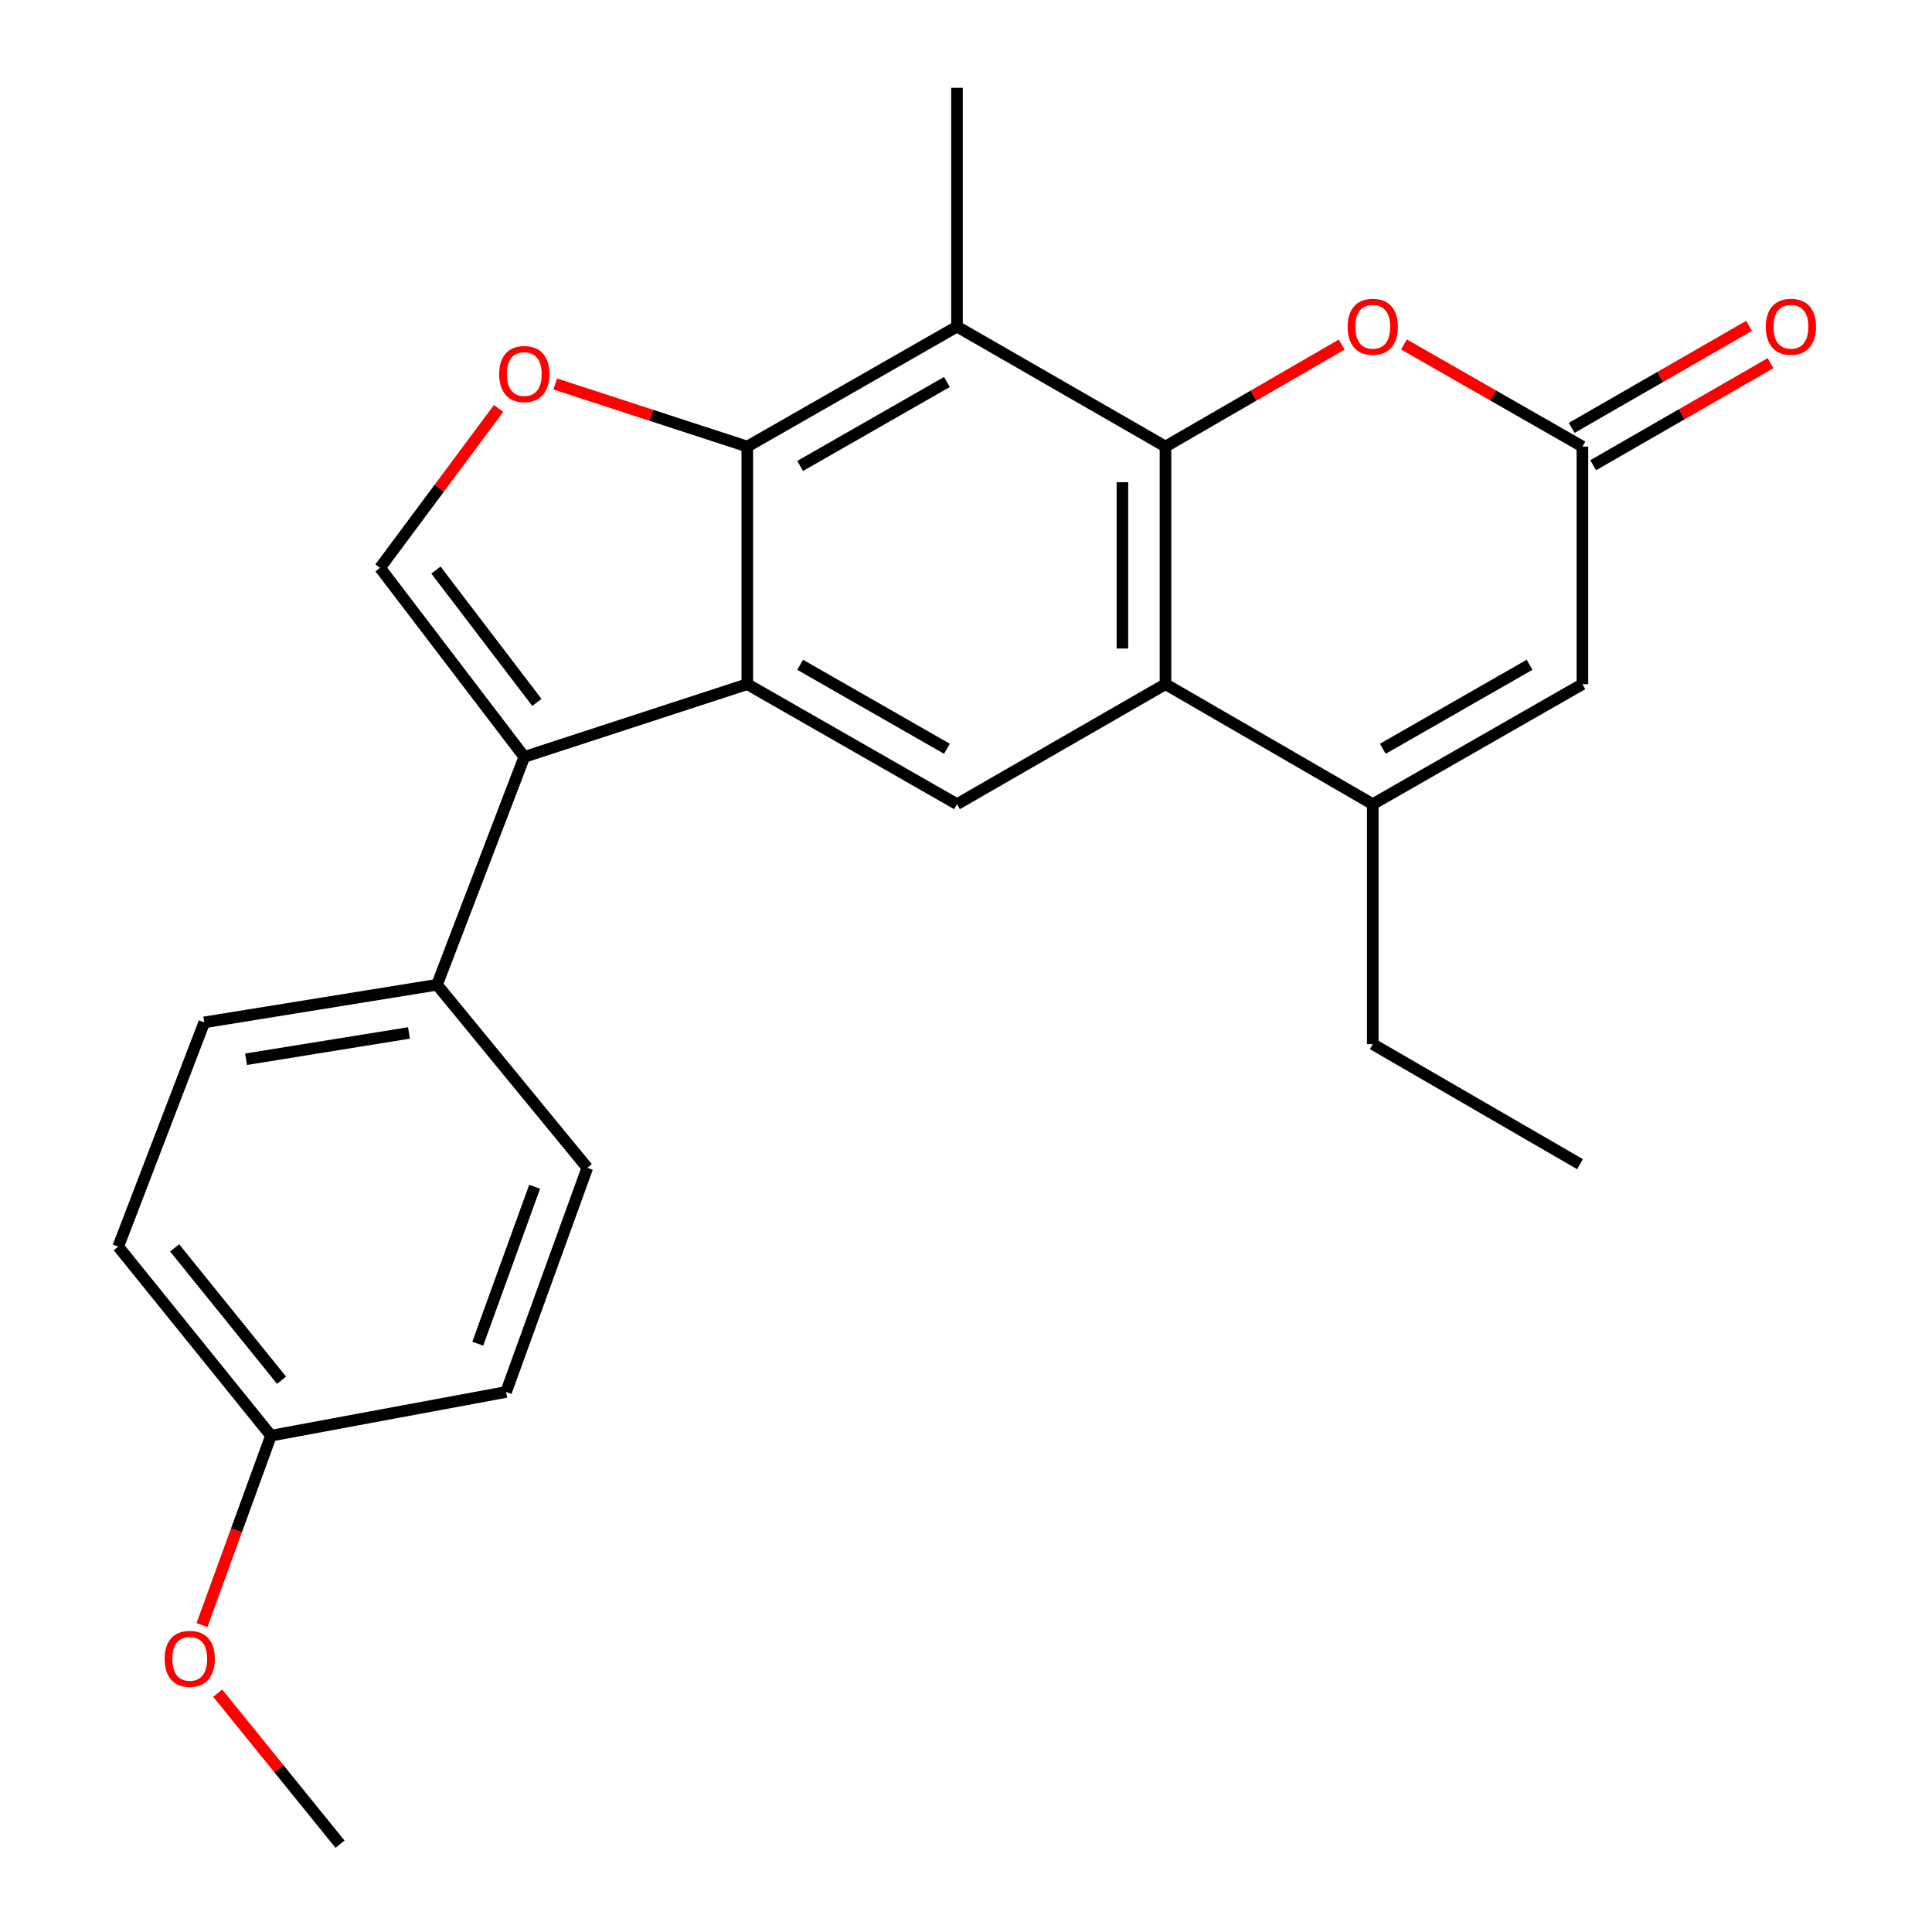 <?xml version='1.0' encoding='iso-8859-1'?>
<svg version='1.1' baseProfile='full'
              xmlns='http://www.w3.org/2000/svg'
                      xmlns:rdkit='http://www.rdkit.org/xml'
                      xmlns:xlink='http://www.w3.org/1999/xlink'
                  xml:space='preserve'
width='1000px' height='1000px' viewBox='0 0 1000 1000'>
<!-- END OF HEADER -->
<rect style='opacity:1.0;fill:#FFFFFF;stroke:none' width='1000' height='1000' x='0' y='0'> </rect>
<path class='bond-2' d='M 603.247,231.142 L 603.247,354.12' style='fill:none;fill-rule:evenodd;stroke:#000000;stroke-width:6px;stroke-linecap:butt;stroke-linejoin:miter;stroke-opacity:1' />
<path class='bond-2' d='M 580.952,249.589 L 580.952,335.674' style='fill:none;fill-rule:evenodd;stroke:#000000;stroke-width:6px;stroke-linecap:butt;stroke-linejoin:miter;stroke-opacity:1' />
<path class='bond-4' d='M 603.247,231.142 L 495.342,169.052' style='fill:none;fill-rule:evenodd;stroke:#000000;stroke-width:6px;stroke-linecap:butt;stroke-linejoin:miter;stroke-opacity:1' />
<path class='bond-8' d='M 603.247,231.142 L 648.846,204.755' style='fill:none;fill-rule:evenodd;stroke:#000000;stroke-width:6px;stroke-linecap:butt;stroke-linejoin:miter;stroke-opacity:1' />
<path class='bond-8' d='M 648.846,204.755 L 694.445,178.368' style='fill:none;fill-rule:evenodd;stroke:#FF0000;stroke-width:6px;stroke-linecap:butt;stroke-linejoin:miter;stroke-opacity:1' />
<path class='bond-0' d='M 386.793,354.12 L 386.793,231.142' style='fill:none;fill-rule:evenodd;stroke:#000000;stroke-width:6px;stroke-linecap:butt;stroke-linejoin:miter;stroke-opacity:1' />
<path class='bond-3' d='M 386.793,354.12 L 271.37,391.773' style='fill:none;fill-rule:evenodd;stroke:#000000;stroke-width:6px;stroke-linecap:butt;stroke-linejoin:miter;stroke-opacity:1' />
<path class='bond-24' d='M 386.793,354.12 L 495.342,416.235' style='fill:none;fill-rule:evenodd;stroke:#000000;stroke-width:6px;stroke-linecap:butt;stroke-linejoin:miter;stroke-opacity:1' />
<path class='bond-24' d='M 414.148,344.087 L 490.132,387.568' style='fill:none;fill-rule:evenodd;stroke:#000000;stroke-width:6px;stroke-linecap:butt;stroke-linejoin:miter;stroke-opacity:1' />
<path class='bond-1' d='M 386.793,231.142 L 495.342,169.052' style='fill:none;fill-rule:evenodd;stroke:#000000;stroke-width:6px;stroke-linecap:butt;stroke-linejoin:miter;stroke-opacity:1' />
<path class='bond-1' d='M 414.145,241.181 L 490.129,197.718' style='fill:none;fill-rule:evenodd;stroke:#000000;stroke-width:6px;stroke-linecap:butt;stroke-linejoin:miter;stroke-opacity:1' />
<path class='bond-5' d='M 386.793,231.142 L 337.099,214.947' style='fill:none;fill-rule:evenodd;stroke:#000000;stroke-width:6px;stroke-linecap:butt;stroke-linejoin:miter;stroke-opacity:1' />
<path class='bond-5' d='M 337.099,214.947 L 287.405,198.752' style='fill:none;fill-rule:evenodd;stroke:#FF0000;stroke-width:6px;stroke-linecap:butt;stroke-linejoin:miter;stroke-opacity:1' />
<path class='bond-6' d='M 603.247,354.12 L 710.545,416.235' style='fill:none;fill-rule:evenodd;stroke:#000000;stroke-width:6px;stroke-linecap:butt;stroke-linejoin:miter;stroke-opacity:1' />
<path class='bond-9' d='M 603.247,354.12 L 495.342,416.235' style='fill:none;fill-rule:evenodd;stroke:#000000;stroke-width:6px;stroke-linecap:butt;stroke-linejoin:miter;stroke-opacity:1' />
<path class='bond-12' d='M 271.37,391.773 L 226.199,509.71' style='fill:none;fill-rule:evenodd;stroke:#000000;stroke-width:6px;stroke-linecap:butt;stroke-linejoin:miter;stroke-opacity:1' />
<path class='bond-26' d='M 271.37,391.773 L 196.709,293.901' style='fill:none;fill-rule:evenodd;stroke:#000000;stroke-width:6px;stroke-linecap:butt;stroke-linejoin:miter;stroke-opacity:1' />
<path class='bond-26' d='M 277.896,363.57 L 225.633,295.06' style='fill:none;fill-rule:evenodd;stroke:#000000;stroke-width:6px;stroke-linecap:butt;stroke-linejoin:miter;stroke-opacity:1' />
<path class='bond-17' d='M 495.342,169.052 L 495.342,45.455' style='fill:none;fill-rule:evenodd;stroke:#000000;stroke-width:6px;stroke-linecap:butt;stroke-linejoin:miter;stroke-opacity:1' />
<path class='bond-7' d='M 258.065,211.414 L 227.387,252.657' style='fill:none;fill-rule:evenodd;stroke:#FF0000;stroke-width:6px;stroke-linecap:butt;stroke-linejoin:miter;stroke-opacity:1' />
<path class='bond-7' d='M 227.387,252.657 L 196.709,293.901' style='fill:none;fill-rule:evenodd;stroke:#000000;stroke-width:6px;stroke-linecap:butt;stroke-linejoin:miter;stroke-opacity:1' />
<path class='bond-20' d='M 710.545,416.235 L 710.545,540.452' style='fill:none;fill-rule:evenodd;stroke:#000000;stroke-width:6px;stroke-linecap:butt;stroke-linejoin:miter;stroke-opacity:1' />
<path class='bond-25' d='M 710.545,416.235 L 819.056,354.12' style='fill:none;fill-rule:evenodd;stroke:#000000;stroke-width:6px;stroke-linecap:butt;stroke-linejoin:miter;stroke-opacity:1' />
<path class='bond-25' d='M 715.746,387.569 L 791.704,344.089' style='fill:none;fill-rule:evenodd;stroke:#000000;stroke-width:6px;stroke-linecap:butt;stroke-linejoin:miter;stroke-opacity:1' />
<path class='bond-10' d='M 726.67,178.279 L 772.863,204.711' style='fill:none;fill-rule:evenodd;stroke:#FF0000;stroke-width:6px;stroke-linecap:butt;stroke-linejoin:miter;stroke-opacity:1' />
<path class='bond-10' d='M 772.863,204.711 L 819.056,231.142' style='fill:none;fill-rule:evenodd;stroke:#000000;stroke-width:6px;stroke-linecap:butt;stroke-linejoin:miter;stroke-opacity:1' />
<path class='bond-11' d='M 819.056,231.142 L 819.056,354.12' style='fill:none;fill-rule:evenodd;stroke:#000000;stroke-width:6px;stroke-linecap:butt;stroke-linejoin:miter;stroke-opacity:1' />
<path class='bond-13' d='M 824.615,240.804 L 870.523,214.394' style='fill:none;fill-rule:evenodd;stroke:#000000;stroke-width:6px;stroke-linecap:butt;stroke-linejoin:miter;stroke-opacity:1' />
<path class='bond-13' d='M 870.523,214.394 L 916.432,187.984' style='fill:none;fill-rule:evenodd;stroke:#FF0000;stroke-width:6px;stroke-linecap:butt;stroke-linejoin:miter;stroke-opacity:1' />
<path class='bond-13' d='M 813.498,221.48 L 859.406,195.069' style='fill:none;fill-rule:evenodd;stroke:#000000;stroke-width:6px;stroke-linecap:butt;stroke-linejoin:miter;stroke-opacity:1' />
<path class='bond-13' d='M 859.406,195.069 L 905.315,168.659' style='fill:none;fill-rule:evenodd;stroke:#FF0000;stroke-width:6px;stroke-linecap:butt;stroke-linejoin:miter;stroke-opacity:1' />
<path class='bond-14' d='M 226.199,509.71 L 105.723,529.181' style='fill:none;fill-rule:evenodd;stroke:#000000;stroke-width:6px;stroke-linecap:butt;stroke-linejoin:miter;stroke-opacity:1' />
<path class='bond-14' d='M 211.684,534.64 L 127.351,548.269' style='fill:none;fill-rule:evenodd;stroke:#000000;stroke-width:6px;stroke-linecap:butt;stroke-linejoin:miter;stroke-opacity:1' />
<path class='bond-15' d='M 226.199,509.71 L 303.994,604.449' style='fill:none;fill-rule:evenodd;stroke:#000000;stroke-width:6px;stroke-linecap:butt;stroke-linejoin:miter;stroke-opacity:1' />
<path class='bond-18' d='M 105.723,529.181 L 61.196,645.236' style='fill:none;fill-rule:evenodd;stroke:#000000;stroke-width:6px;stroke-linecap:butt;stroke-linejoin:miter;stroke-opacity:1' />
<path class='bond-19' d='M 303.994,604.449 L 261.944,720.492' style='fill:none;fill-rule:evenodd;stroke:#000000;stroke-width:6px;stroke-linecap:butt;stroke-linejoin:miter;stroke-opacity:1' />
<path class='bond-19' d='M 276.726,614.26 L 247.291,695.49' style='fill:none;fill-rule:evenodd;stroke:#000000;stroke-width:6px;stroke-linecap:butt;stroke-linejoin:miter;stroke-opacity:1' />
<path class='bond-16' d='M 140.254,743.096 L 261.944,720.492' style='fill:none;fill-rule:evenodd;stroke:#000000;stroke-width:6px;stroke-linecap:butt;stroke-linejoin:miter;stroke-opacity:1' />
<path class='bond-21' d='M 140.254,743.096 L 122.402,792.118' style='fill:none;fill-rule:evenodd;stroke:#000000;stroke-width:6px;stroke-linecap:butt;stroke-linejoin:miter;stroke-opacity:1' />
<path class='bond-21' d='M 122.402,792.118 L 104.55,841.14' style='fill:none;fill-rule:evenodd;stroke:#FF0000;stroke-width:6px;stroke-linecap:butt;stroke-linejoin:miter;stroke-opacity:1' />
<path class='bond-27' d='M 140.254,743.096 L 61.196,645.236' style='fill:none;fill-rule:evenodd;stroke:#000000;stroke-width:6px;stroke-linecap:butt;stroke-linejoin:miter;stroke-opacity:1' />
<path class='bond-27' d='M 145.738,714.406 L 90.397,645.904' style='fill:none;fill-rule:evenodd;stroke:#000000;stroke-width:6px;stroke-linecap:butt;stroke-linejoin:miter;stroke-opacity:1' />
<path class='bond-23' d='M 710.545,540.452 L 817.805,602.567' style='fill:none;fill-rule:evenodd;stroke:#000000;stroke-width:6px;stroke-linecap:butt;stroke-linejoin:miter;stroke-opacity:1' />
<path class='bond-22' d='M 112.677,876.38 L 144.338,915.463' style='fill:none;fill-rule:evenodd;stroke:#FF0000;stroke-width:6px;stroke-linecap:butt;stroke-linejoin:miter;stroke-opacity:1' />
<path class='bond-22' d='M 144.338,915.463 L 176,954.545' style='fill:none;fill-rule:evenodd;stroke:#000000;stroke-width:6px;stroke-linecap:butt;stroke-linejoin:miter;stroke-opacity:1' />
<path  class='atom-6' d='M 258.37 193.606
Q 258.37 186.806, 261.73 183.006
Q 265.09 179.206, 271.37 179.206
Q 277.65 179.206, 281.01 183.006
Q 284.37 186.806, 284.37 193.606
Q 284.37 200.486, 280.97 204.406
Q 277.57 208.286, 271.37 208.286
Q 265.13 208.286, 261.73 204.406
Q 258.37 200.526, 258.37 193.606
M 271.37 205.086
Q 275.69 205.086, 278.01 202.206
Q 280.37 199.286, 280.37 193.606
Q 280.37 188.046, 278.01 185.246
Q 275.69 182.406, 271.37 182.406
Q 267.05 182.406, 264.69 185.206
Q 262.37 188.006, 262.37 193.606
Q 262.37 199.326, 264.69 202.206
Q 267.05 205.086, 271.37 205.086
' fill='#FF0000'/>
<path  class='atom-9' d='M 697.545 169.132
Q 697.545 162.332, 700.905 158.532
Q 704.265 154.732, 710.545 154.732
Q 716.825 154.732, 720.185 158.532
Q 723.545 162.332, 723.545 169.132
Q 723.545 176.012, 720.145 179.932
Q 716.745 183.812, 710.545 183.812
Q 704.305 183.812, 700.905 179.932
Q 697.545 176.052, 697.545 169.132
M 710.545 180.612
Q 714.865 180.612, 717.185 177.732
Q 719.545 174.812, 719.545 169.132
Q 719.545 163.572, 717.185 160.772
Q 714.865 157.932, 710.545 157.932
Q 706.225 157.932, 703.865 160.732
Q 701.545 163.532, 701.545 169.132
Q 701.545 174.852, 703.865 177.732
Q 706.225 180.612, 710.545 180.612
' fill='#FF0000'/>
<path  class='atom-14' d='M 913.986 169.132
Q 913.986 162.332, 917.346 158.532
Q 920.706 154.732, 926.986 154.732
Q 933.266 154.732, 936.626 158.532
Q 939.986 162.332, 939.986 169.132
Q 939.986 176.012, 936.586 179.932
Q 933.186 183.812, 926.986 183.812
Q 920.746 183.812, 917.346 179.932
Q 913.986 176.052, 913.986 169.132
M 926.986 180.612
Q 931.306 180.612, 933.626 177.732
Q 935.986 174.812, 935.986 169.132
Q 935.986 163.572, 933.626 160.772
Q 931.306 157.932, 926.986 157.932
Q 922.666 157.932, 920.306 160.732
Q 917.986 163.532, 917.986 169.132
Q 917.986 174.852, 920.306 177.732
Q 922.666 180.612, 926.986 180.612
' fill='#FF0000'/>
<path  class='atom-22' d='M 85.217 858.611
Q 85.217 851.811, 88.577 848.011
Q 91.937 844.211, 98.217 844.211
Q 104.497 844.211, 107.857 848.011
Q 111.217 851.811, 111.217 858.611
Q 111.217 865.491, 107.817 869.411
Q 104.417 873.291, 98.217 873.291
Q 91.977 873.291, 88.577 869.411
Q 85.217 865.531, 85.217 858.611
M 98.217 870.091
Q 102.537 870.091, 104.857 867.211
Q 107.217 864.291, 107.217 858.611
Q 107.217 853.051, 104.857 850.251
Q 102.537 847.411, 98.217 847.411
Q 93.897 847.411, 91.537 850.211
Q 89.217 853.011, 89.217 858.611
Q 89.217 864.331, 91.537 867.211
Q 93.897 870.091, 98.217 870.091
' fill='#FF0000'/>
</svg>
